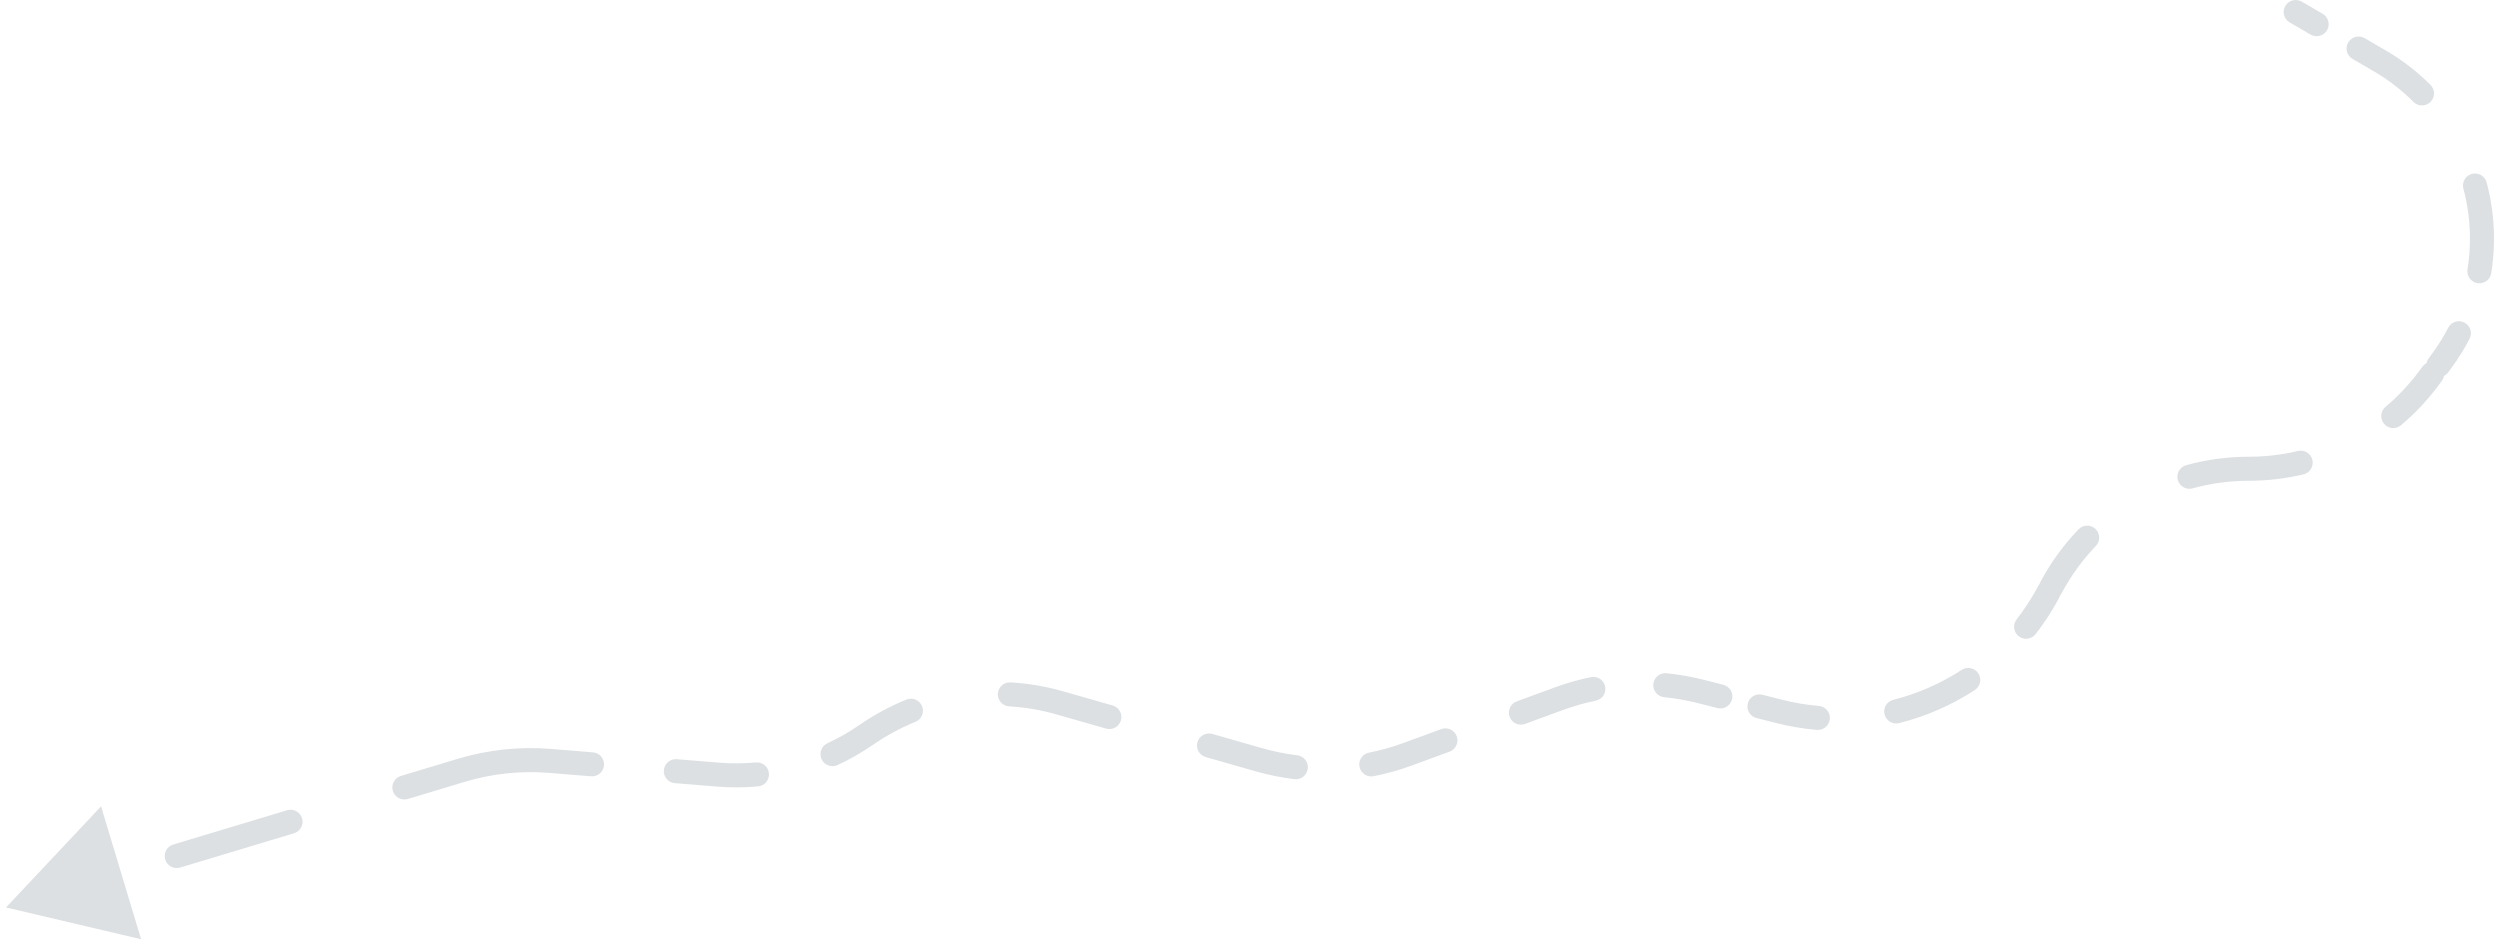 <svg width="208" height="79" viewBox="0 0 208 79" fill="none" xmlns="http://www.w3.org/2000/svg">
<path d="M191.502 0.135C191.025 -0.142 190.413 0.02 190.135 0.498C189.858 0.975 190.02 1.587 190.498 1.865L191.502 0.135ZM0.5 75.5L11.74 78.144L8.41 67.088L0.5 75.5ZM141.509 57.53L141.263 58.499L141.509 57.53ZM129.679 58.138L130.024 59.077L129.679 58.138ZM187.107 40C187.659 40 188.107 39.552 188.107 39C188.107 38.448 187.659 38 187.107 38V40ZM170.71 48.766L171.589 49.242L170.71 48.766ZM197.98 5.053L197.478 5.918L197.98 5.053ZM205.5 19.852C205.5 20.404 205.948 20.852 206.5 20.852C207.052 20.852 207.5 20.404 207.5 19.852H205.5ZM203.138 30.038L202.335 29.443L203.138 30.038ZM207.5 19.852C207.5 19.3 207.052 18.852 206.5 18.852C205.948 18.852 205.5 19.3 205.5 19.852H207.5ZM45.772 63.308L45.853 62.311L45.772 63.308ZM38.376 64.091L38.088 63.134L38.376 64.091ZM71.528 60.303C71.073 60.617 70.96 61.24 71.275 61.694C71.589 62.149 72.212 62.262 72.666 61.947L71.528 60.303ZM170.367 49.399L169.488 48.923L170.367 49.399ZM148.01 59.184L148.257 58.215L148.01 59.184ZM72.666 61.947C73.12 61.633 73.233 61.01 72.919 60.556C72.605 60.102 71.982 59.989 71.528 60.303L72.666 61.947ZM59.715 64.446L59.797 63.45L59.715 64.446ZM202.091 31.452L202.895 32.047L202.091 31.452ZM187.107 38C186.554 38 186.107 38.448 186.107 39C186.107 39.552 186.554 40 187.107 40V38ZM5.523 75.031C6.052 74.872 6.351 74.314 6.192 73.785C6.033 73.257 5.475 72.957 4.946 73.116L5.523 75.031ZM14.415 70.264C13.886 70.424 13.587 70.981 13.746 71.51C13.905 72.039 14.463 72.339 14.992 72.179L14.415 70.264ZM24.461 69.327C24.99 69.168 25.29 68.61 25.13 68.081C24.971 67.552 24.413 67.253 23.884 67.412L24.461 69.327ZM33.353 64.56C32.825 64.719 32.525 65.277 32.684 65.806C32.844 66.335 33.401 66.634 33.93 66.475L33.353 64.56ZM49.176 64.589C49.727 64.634 50.209 64.224 50.254 63.674C50.299 63.123 49.889 62.641 49.339 62.596L49.176 64.589ZM56.311 63.165C55.761 63.12 55.278 63.53 55.233 64.08C55.188 64.631 55.598 65.113 56.148 65.158L56.311 63.165ZM63.07 65.428C63.62 65.378 64.026 64.892 63.976 64.342C63.926 63.791 63.44 63.386 62.89 63.436L63.07 65.428ZM68.843 61.839C68.342 62.071 68.124 62.666 68.356 63.167C68.588 63.668 69.182 63.886 69.683 63.654L68.843 61.839ZM76.165 60.058C76.677 59.851 76.924 59.268 76.716 58.756C76.509 58.244 75.926 57.997 75.414 58.205L76.165 60.058ZM84.078 56.774C83.526 56.742 83.053 57.164 83.022 57.715C82.99 58.267 83.412 58.739 83.963 58.771L84.078 56.774ZM92.026 60.619C92.557 60.771 93.111 60.463 93.262 59.932C93.414 59.401 93.107 58.848 92.576 58.696L92.026 60.619ZM100.862 61.063C100.331 60.912 99.777 61.219 99.626 61.75C99.474 62.281 99.781 62.835 100.312 62.986L100.862 61.063ZM107.696 64.825C108.244 64.892 108.742 64.501 108.809 63.953C108.875 63.405 108.485 62.906 107.937 62.84L107.696 64.825ZM113.896 62.62C113.354 62.727 113.001 63.252 113.108 63.794C113.215 64.336 113.741 64.689 114.282 64.582L113.896 62.62ZM120.605 62.537C121.124 62.346 121.39 61.772 121.199 61.253C121.009 60.735 120.434 60.469 119.916 60.66L120.605 62.537ZM126.195 58.353C125.677 58.543 125.411 59.118 125.601 59.636C125.792 60.155 126.366 60.421 126.885 60.23L126.195 58.353ZM132.769 58.297C133.31 58.186 133.659 57.658 133.548 57.117C133.438 56.576 132.909 56.227 132.368 56.337L132.769 58.297ZM138.65 56.014C138.1 55.96 137.61 56.361 137.556 56.911C137.501 57.46 137.903 57.95 138.452 58.005L138.65 56.014ZM142.888 58.912C143.423 59.049 143.967 58.725 144.104 58.19C144.24 57.655 143.916 57.111 143.381 56.974L142.888 58.912ZM146.631 57.802C146.096 57.665 145.552 57.989 145.416 58.524C145.279 59.059 145.603 59.603 146.138 59.74L146.631 57.802ZM151.162 60.726C151.712 60.773 152.196 60.364 152.243 59.814C152.289 59.264 151.881 58.78 151.33 58.733L151.162 60.726ZM157.52 58.226C156.984 58.361 156.66 58.905 156.795 59.441C156.931 59.976 157.474 60.3 158.01 60.165L157.52 58.226ZM164.303 57.411C164.766 57.109 164.896 56.489 164.595 56.027C164.293 55.564 163.674 55.434 163.211 55.735L164.303 57.411ZM167.783 51.532C167.444 51.968 167.522 52.596 167.958 52.935C168.394 53.275 169.022 53.197 169.361 52.761L167.783 51.532ZM171.332 49.717C171.595 49.231 171.415 48.624 170.929 48.361C170.444 48.098 169.837 48.279 169.574 48.764L171.332 49.717ZM169.745 48.448C169.482 48.934 169.662 49.541 170.148 49.804C170.634 50.067 171.241 49.886 171.504 49.401L169.745 48.448ZM174.376 45.425C174.758 45.027 174.746 44.394 174.347 44.011C173.949 43.629 173.316 43.642 172.933 44.04L174.376 45.425ZM181.893 38.704C181.36 38.851 181.047 39.401 181.194 39.934C181.34 40.466 181.891 40.779 182.423 40.632L181.893 38.704ZM191.649 39.468C192.187 39.34 192.519 38.801 192.391 38.264C192.263 37.726 191.724 37.394 191.187 37.522L191.649 39.468ZM198.475 33.851C198.052 34.207 197.998 34.837 198.354 35.26C198.71 35.682 199.341 35.736 199.763 35.381L198.475 33.851ZM203.156 31.694C203.485 31.25 203.392 30.624 202.948 30.295C202.504 29.966 201.878 30.059 201.549 30.503L203.156 31.694ZM202.073 29.797C201.744 30.24 201.837 30.867 202.281 31.195C202.725 31.524 203.351 31.431 203.68 30.987L202.073 29.797ZM205.468 28.187C205.723 27.697 205.531 27.093 205.041 26.839C204.55 26.585 203.947 26.776 203.693 27.267L205.468 28.187ZM205.296 22.41C205.208 22.955 205.579 23.468 206.124 23.556C206.67 23.643 207.183 23.272 207.27 22.727L205.296 22.41ZM206.886 15.175C206.743 14.641 206.195 14.324 205.662 14.467C205.128 14.61 204.811 15.158 204.954 15.691L206.886 15.175ZM200.802 8.479C201.192 8.871 201.825 8.872 202.216 8.482C202.607 8.092 202.609 7.459 202.219 7.068L200.802 8.479ZM196.737 3.175C196.26 2.898 195.648 3.06 195.37 3.538C195.093 4.015 195.255 4.627 195.733 4.904L196.737 3.175ZM192.243 2.878C192.72 3.155 193.332 2.993 193.61 2.515C193.887 2.038 193.725 1.426 193.247 1.148L192.243 2.878ZM14.992 72.179L24.461 69.327L23.884 67.412L14.415 70.264L14.992 72.179ZM33.93 66.475L38.665 65.049L38.088 63.134L33.353 64.56L33.93 66.475ZM38.665 65.049C40.94 64.364 43.323 64.111 45.69 64.305L45.853 62.311C43.236 62.098 40.602 62.377 38.088 63.134L38.665 65.049ZM45.69 64.305L49.176 64.589L49.339 62.596L45.853 62.311L45.69 64.305ZM56.148 65.158L59.634 65.443L59.797 63.45L56.311 63.165L56.148 65.158ZM59.634 65.443C60.784 65.537 61.934 65.531 63.07 65.428L62.89 63.436C61.867 63.529 60.832 63.534 59.797 63.45L59.634 65.443ZM69.683 63.654C70.719 63.174 71.717 62.604 72.666 61.947L71.528 60.303C70.673 60.894 69.775 61.407 68.843 61.839L69.683 63.654ZM72.666 61.947C73.769 61.184 74.944 60.553 76.165 60.058L75.414 58.205C74.058 58.754 72.753 59.455 71.528 60.303L72.666 61.947ZM83.963 58.771C85.278 58.846 86.593 59.066 87.883 59.435L88.433 57.512C86.999 57.103 85.539 56.858 84.078 56.774L83.963 58.771ZM87.883 59.435L92.026 60.619L92.576 58.696L88.433 57.512L87.883 59.435ZM100.312 62.986L104.455 64.17L105.005 62.247L100.862 61.063L100.312 62.986ZM104.455 64.17C105.522 64.475 106.605 64.693 107.696 64.825L107.937 62.84C106.95 62.72 105.97 62.523 105.005 62.247L104.455 64.17ZM114.282 64.582C115.36 64.37 116.425 64.073 117.466 63.69L116.776 61.813C115.834 62.159 114.871 62.428 113.896 62.62L114.282 64.582ZM117.466 63.69L120.605 62.537L119.916 60.66L116.776 61.813L117.466 63.69ZM126.885 60.23L130.024 59.077L129.335 57.2L126.195 58.353L126.885 60.23ZM130.024 59.077C130.922 58.747 131.84 58.487 132.769 58.297L132.368 56.337C131.341 56.547 130.327 56.835 129.335 57.2L130.024 59.077ZM138.452 58.005C139.396 58.098 140.336 58.263 141.263 58.499L141.756 56.56C140.731 56.3 139.693 56.118 138.65 56.014L138.452 58.005ZM141.263 58.499L142.888 58.912L143.381 56.974L141.756 56.56L141.263 58.499ZM146.138 59.74L147.763 60.153L148.257 58.215L146.631 57.802L146.138 59.74ZM147.763 60.153C148.893 60.441 150.029 60.63 151.162 60.726L151.33 58.733C150.306 58.647 149.279 58.475 148.257 58.215L147.763 60.153ZM158.01 60.165C160.244 59.6 162.372 58.669 164.303 57.411L163.211 55.735C161.465 56.873 159.54 57.715 157.52 58.226L158.01 60.165ZM169.361 52.761C170.06 51.864 170.691 50.9 171.247 49.875L169.488 48.923C168.985 49.85 168.414 50.721 167.783 51.532L169.361 52.761ZM171.247 49.875L171.332 49.717L169.574 48.764L169.488 48.923L171.247 49.875ZM171.504 49.401L171.589 49.242L169.831 48.29L169.745 48.448L171.504 49.401ZM171.589 49.242C172.354 47.831 173.295 46.551 174.376 45.425L172.933 44.04C171.729 45.294 170.682 46.719 169.831 48.29L171.589 49.242ZM182.423 40.632C183.928 40.218 185.501 40 187.107 40V38C185.32 38 183.569 38.242 181.893 38.704L182.423 40.632ZM187.107 40C188.653 40 190.176 39.818 191.649 39.468L191.187 37.522C189.864 37.837 188.496 38 187.107 38V40ZM199.763 35.381C200.922 34.405 201.975 33.289 202.895 32.047L201.288 30.857C200.461 31.973 199.515 32.975 198.475 33.851L199.763 35.381ZM202.895 32.047L203.156 31.694L201.549 30.503L201.288 30.857L202.895 32.047ZM203.68 30.987L203.942 30.634L202.335 29.443L202.073 29.797L203.68 30.987ZM203.942 30.634C204.518 29.856 205.028 29.038 205.468 28.187L203.693 27.267C203.301 28.023 202.847 28.752 202.335 29.443L203.942 30.634ZM207.27 22.727C207.423 21.781 207.5 20.82 207.5 19.852H205.5C205.5 20.713 205.431 21.568 205.296 22.41L207.27 22.727ZM207.5 19.852C207.5 18.252 207.289 16.681 206.886 15.175L204.954 15.691C205.312 17.031 205.5 18.428 205.5 19.852H207.5ZM202.219 7.068C201.118 5.963 199.866 4.992 198.482 4.188L197.478 5.918C198.709 6.633 199.823 7.497 200.802 8.479L202.219 7.068ZM198.482 4.188L196.737 3.175L195.733 4.904L197.478 5.918L198.482 4.188ZM193.247 1.148L191.502 0.135L190.498 1.865L192.243 2.878L193.247 1.148Z" fill="#15353C" fill-opacity="0.15"/>
</svg>
